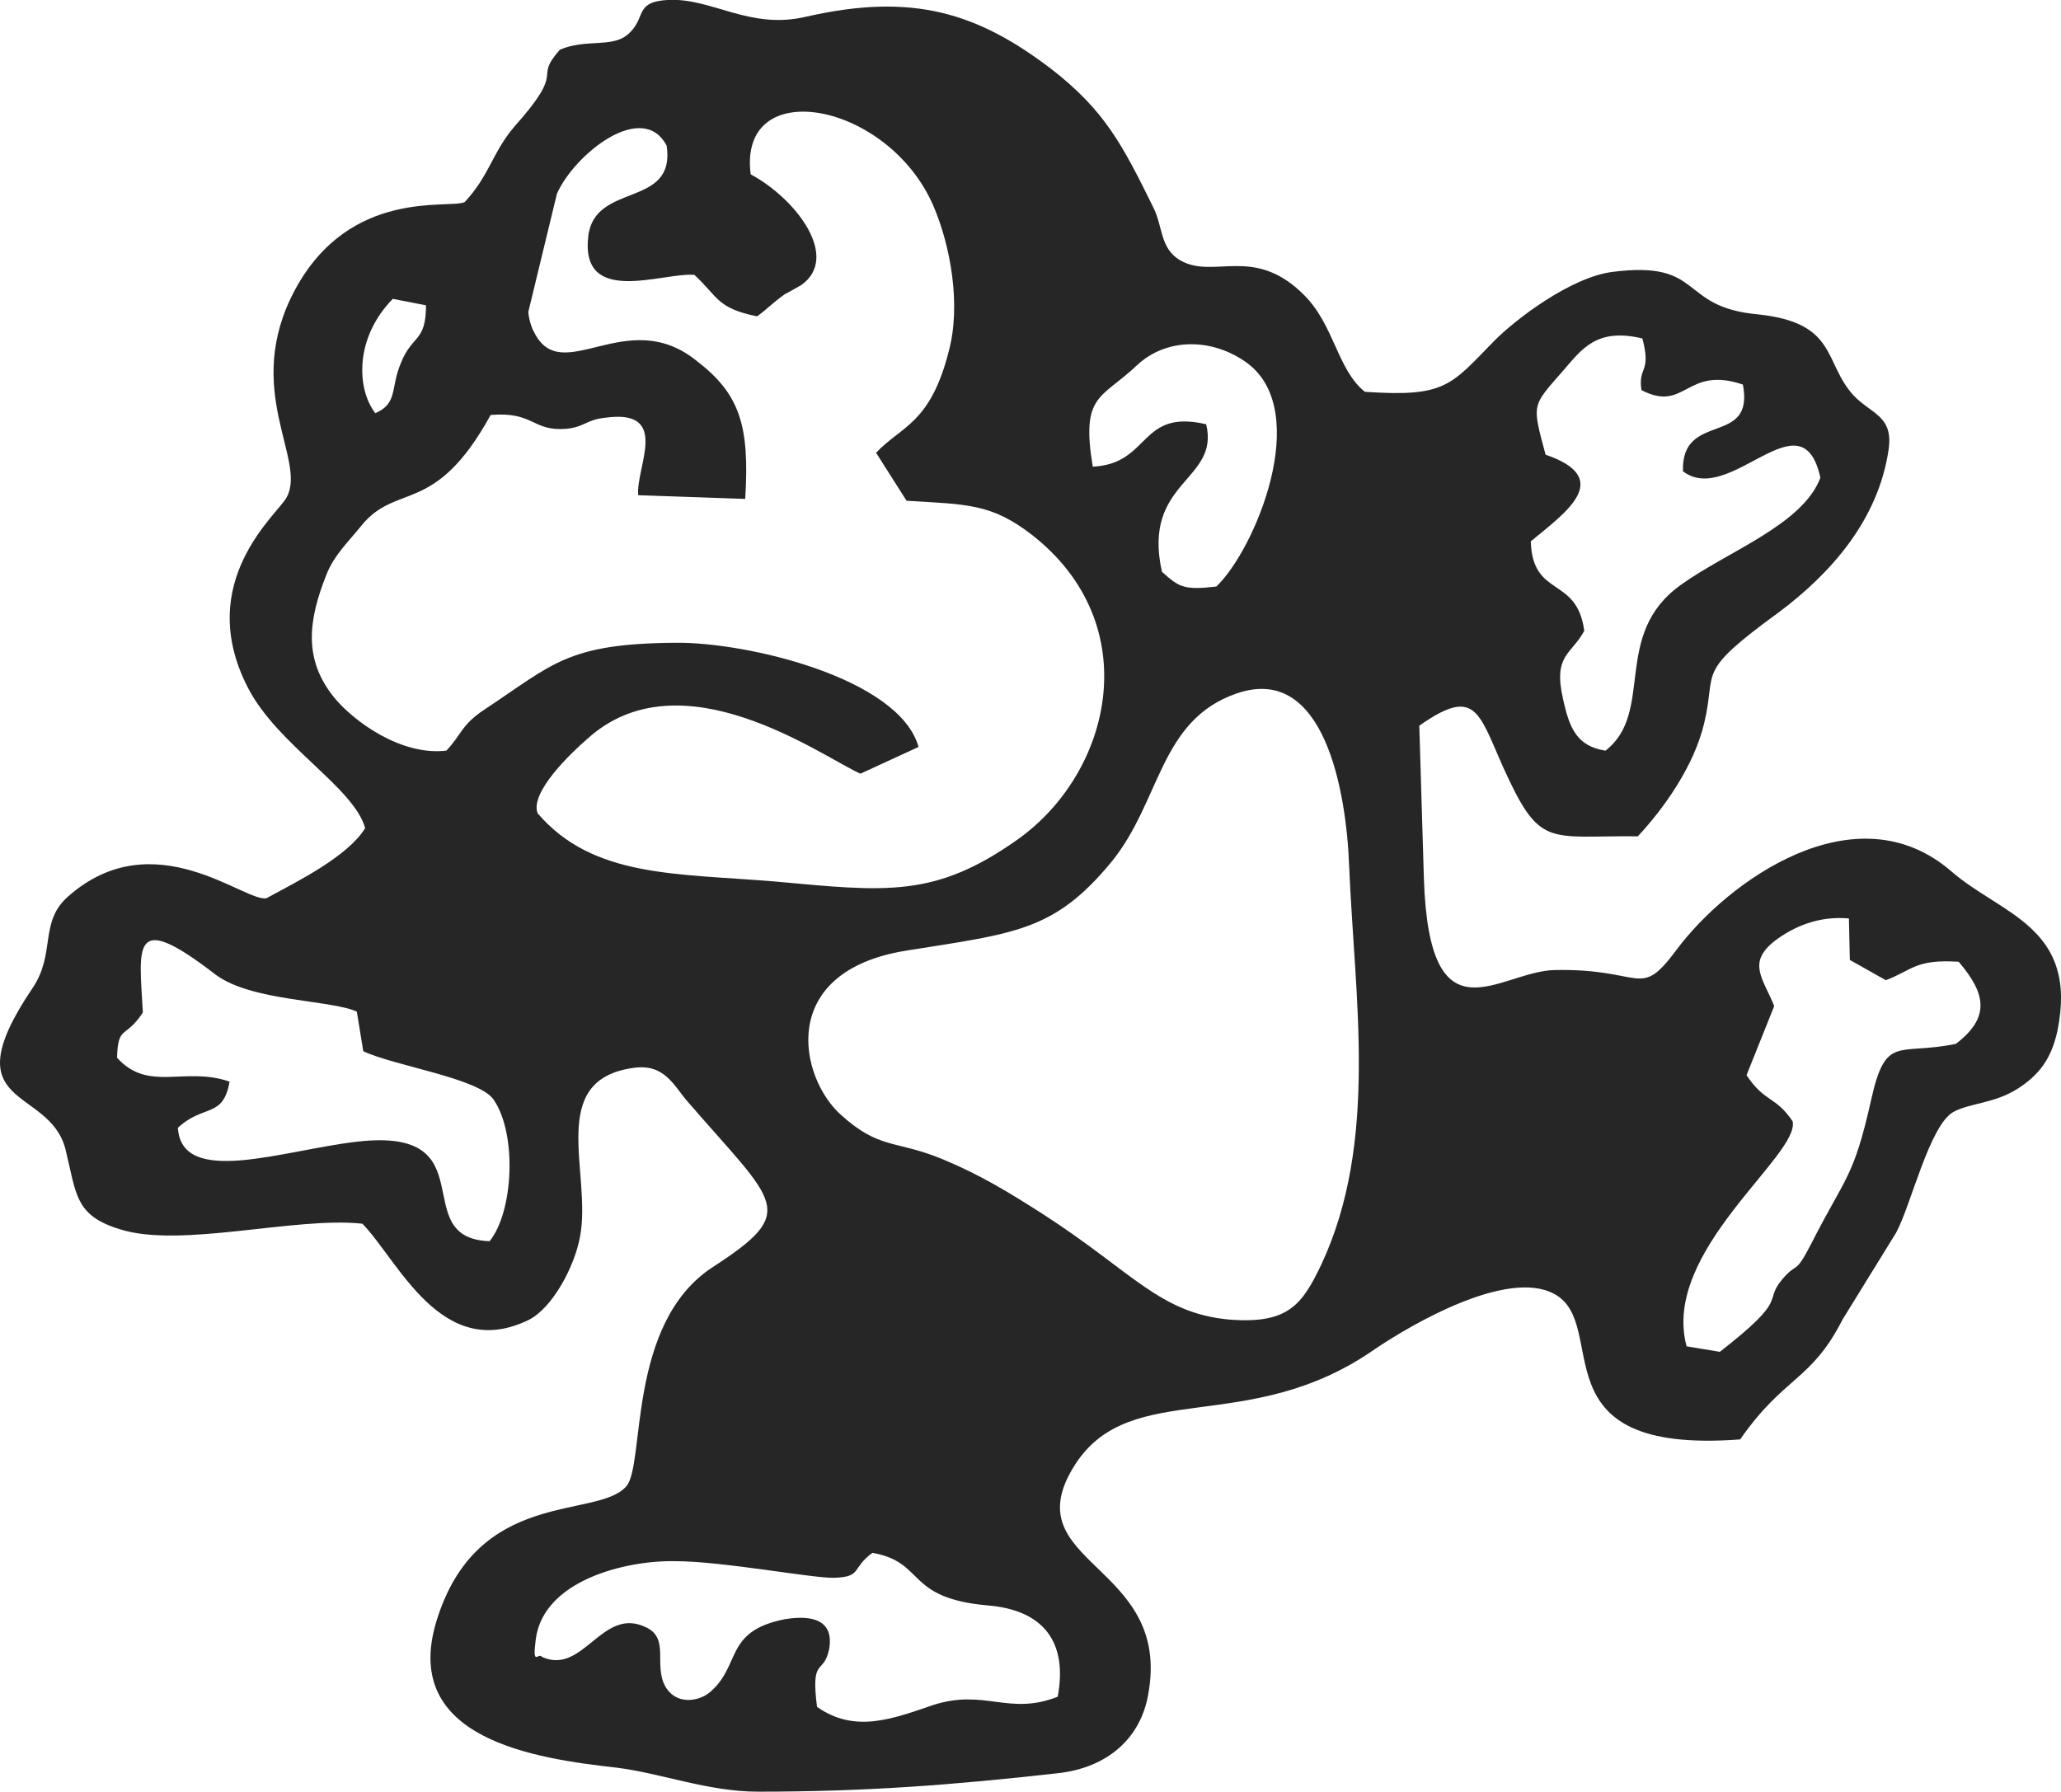 <?xml version="1.0" encoding="UTF-8" standalone="no"?>
<!-- Created with Inkscape (http://www.inkscape.org/) -->

<svg
   width="64.039mm"
   height="55.679mm"
   viewBox="0 0 64.039 55.679"
   version="1.1"
   id="svg1"
   xmlns:inkscape="http://www.inkscape.org/namespaces/inkscape"
   xmlns:sodipodi="http://sodipodi.sourceforge.net/DTD/sodipodi-0.dtd"
   xmlns="http://www.w3.org/2000/svg"
   xmlns:svg="http://www.w3.org/2000/svg">
  <sodipodi:namedview
     id="namedview1"
     pagecolor="#ffffff"
     bordercolor="#000000"
     borderopacity="0.25"
     inkscape:showpageshadow="2"
     inkscape:pageopacity="0.0"
     inkscape:pagecheckerboard="0"
     inkscape:deskcolor="#d1d1d1"
     inkscape:document-units="mm" />
  <defs
     id="defs1" />
  <g
     inkscape:label="Layer 1"
     inkscape:groupmode="layer"
     id="layer1"
     transform="translate(-53.975,-31.221)">
    <path
       d="m 70.822,82.716 c -0.115,-0.172 -0.315,0.344 -0.201,-0.544 0.229,-1.834 2.78,-2.464 4.327,-2.436 1.49,0 4.327,0.544 4.957,0.516 0.86,-0.029 0.516,-0.287 1.175,-0.774 1.662,0.287 1.003,1.404 3.582,1.633 1.748,0.143 2.493,1.146 2.178,2.837 -1.519,0.602 -2.264,-0.258 -3.868,0.258 -1.261,0.43 -2.436,0.888 -3.611,0.057 -0.201,-1.576 0.201,-0.974 0.373,-1.777 0.172,-0.917 -0.516,-1.089 -1.375,-0.946 -1.891,0.373 -1.347,1.433 -2.321,2.264 -0.373,0.315 -1.089,0.401 -1.404,-0.201 -0.344,-0.659 0.143,-1.461 -0.573,-1.805 -1.375,-0.688 -1.949,1.49 -3.238,0.917 z M 92.399,52.772 c 2.722,-0.946 3.41,3.037 3.496,5.358 0.172,4.126 0.917,8.568 -0.86,12.379 -0.602,1.261 -1.032,1.863 -2.865,1.719 -2.178,-0.201 -3.009,-1.49 -5.817,-3.295 -1.032,-0.659 -1.92,-1.204 -3.095,-1.691 -1.461,-0.602 -1.949,-0.287 -3.152,-1.375 -1.289,-1.146 -2.006,-4.441 2.006,-5.101 3.41,-0.544 4.613,-0.602 6.39,-2.751 1.547,-1.891 1.49,-4.413 3.897,-5.244 z M 59.503,66.268 c 0.802,-0.745 1.404,-0.287 1.605,-1.433 -1.375,-0.487 -2.522,0.344 -3.496,-0.745 0.029,-1.032 0.258,-0.573 0.802,-1.404 -0.115,-2.092 -0.372,-3.209 2.264,-1.175 1.118,0.831 3.553,0.774 4.384,1.146 l 0.201,1.232 c 0.974,0.458 3.553,0.831 4.04,1.49 0.745,1.06 0.63,3.496 -0.115,4.413 -2.608,-0.086 -0.029,-3.553 -4.098,-3.095 -2.292,0.258 -5.473,1.433 -5.588,-0.43 z m 55.246,-2.608 c -1.805,0.373 -2.178,-0.315 -2.636,1.748 -0.544,2.436 -0.802,2.378 -1.863,4.47 -0.516,1.003 -0.43,0.544 -0.888,1.089 -0.63,0.745 0.258,0.544 -1.949,2.264 l -1.032,-0.172 c -0.802,-2.951 3.525,-5.932 3.295,-6.992 -0.544,-0.802 -0.86,-0.573 -1.433,-1.433 l 0.86,-2.149 c -0.344,-0.86 -0.86,-1.347 0.029,-2.034 0.573,-0.43 1.347,-0.774 2.292,-0.688 l 0.029,1.289 1.118,0.63 c 0.831,-0.315 0.917,-0.659 2.264,-0.573 0.831,0.974 1.003,1.719 -0.086,2.55 z M 87.929,45.723 c -0.373,-2.264 0.258,-2.092 1.375,-3.152 0.917,-0.86 2.35,-0.86 3.439,-0.057 2.006,1.519 0.229,5.788 -0.974,6.934 -1.003,0.115 -1.146,0.029 -1.691,-0.458 -0.63,-2.837 1.805,-2.808 1.375,-4.585 -2.092,-0.487 -1.719,1.232 -3.525,1.318 z M 101.999,45.35 c -0.43,-1.605 -0.43,-1.49 0.544,-2.608 0.573,-0.659 1.032,-1.347 2.464,-1.003 0.287,1.089 -0.143,0.86 -0.029,1.605 1.375,0.716 1.375,-0.774 3.152,-0.172 0.373,1.949 -1.92,0.802 -1.863,2.694 1.461,1.118 3.696,-2.436 4.27,0.201 -0.544,1.461 -2.894,2.292 -4.327,3.324 -2.178,1.547 -0.802,3.954 -2.35,5.158 -0.888,-0.143 -1.118,-0.688 -1.318,-1.605 -0.315,-1.375 0.258,-1.375 0.659,-2.12 -0.229,-1.719 -1.605,-1.003 -1.662,-2.78 1.032,-0.86 2.636,-1.949 0.458,-2.694 z M 65.636,44.061 c -0.573,-0.745 -0.659,-2.321 0.544,-3.553 l 1.032,0.201 c 0,1.146 -0.43,0.917 -0.774,1.777 -0.344,0.802 -0.086,1.261 -0.802,1.576 z m 9.915,-4.298 c 0.745,0.688 0.688,1.032 1.949,1.289 0.315,-0.229 0.458,-0.401 0.86,-0.688 0.115,-0.057 0.516,-0.287 0.516,-0.287 1.204,-0.86 -0.143,-2.665 -1.576,-3.439 -0.401,-3.123 4.27,-2.264 5.674,0.974 0.544,1.261 0.86,3.095 0.487,4.499 -0.573,2.292 -1.49,2.35 -2.264,3.181 l 0.946,1.49 c 1.891,0.115 2.636,0.086 3.897,1.06 3.553,2.78 2.493,7.364 -0.43,9.456 -2.579,1.834 -4.098,1.633 -7.536,1.318 -3.095,-0.258 -5.674,-0.115 -7.393,-2.12 -0.258,-0.659 1.089,-1.92 1.519,-2.292 2.923,-2.694 7.336,0.544 8.511,1.06 l 1.805,-0.831 c -0.602,-2.149 -5.358,-3.267 -7.565,-3.238 -3.353,0.029 -3.782,0.659 -5.903,2.063 -0.745,0.487 -0.716,0.774 -1.203,1.289 -1.404,0.172 -2.894,-0.917 -3.496,-1.662 -0.946,-1.175 -0.802,-2.378 -0.229,-3.811 0.229,-0.602 0.745,-1.089 1.06,-1.49 1.118,-1.404 2.292,-0.287 4.04,-3.467 1.347,-0.115 1.289,0.516 2.35,0.43 0.573,-0.057 0.63,-0.287 1.204,-0.344 2.063,-0.287 0.946,1.547 1.032,2.407 l 3.324,0.115 c 0.143,-2.292 -0.172,-3.267 -1.519,-4.298 -2.178,-1.748 -4.184,0.86 -5.043,-0.888 C 70.478,41.396 70.392,41.052 70.392,40.909 l 0.888,-3.668 c 0.544,-1.232 2.665,-2.923 3.41,-1.49 0.287,1.949 -2.235,1.118 -2.436,2.808 -0.258,2.206 2.321,1.118 3.295,1.204 z m -4.184,-6.992 c -0.86,0.974 0.258,0.516 -1.404,2.378 -0.688,0.802 -0.774,1.519 -1.547,2.35 -0.458,0.229 -3.553,-0.458 -5.272,2.722 -1.662,3.095 0.372,5.272 -0.258,6.447 -0.229,0.487 -2.923,2.608 -1.204,5.932 0.917,1.777 3.295,3.095 3.639,4.356 -0.544,0.888 -2.12,1.662 -3.066,2.178 -0.659,0.143 -3.496,-2.407 -6.161,-0.057 -0.917,0.802 -0.373,1.777 -1.118,2.865 -2.55,3.782 0.516,3.009 1.032,4.986 0.344,1.404 0.287,2.063 1.691,2.493 1.891,0.602 5.444,-0.401 7.536,-0.172 1.118,1.146 2.464,4.327 5.187,2.98 0.716,-0.373 1.404,-1.633 1.576,-2.579 0.373,-1.977 -1.06,-4.871 1.662,-5.244 0.974,-0.143 1.261,0.573 1.691,1.06 2.751,3.181 3.467,3.381 0.774,5.129 -2.694,1.748 -2.092,6.161 -2.694,6.82 -0.917,1.032 -4.642,0.029 -5.903,4.212 -1.089,3.639 3.066,4.241 5.616,4.527 1.375,0.172 2.837,0.745 4.384,0.745 3.324,0 5.989,-0.201 9.313,-0.573 1.576,-0.172 2.579,-1.118 2.808,-2.436 0.774,-4.126 -4.27,-4.04 -2.264,-7.164 1.748,-2.694 5.387,-0.831 9.313,-3.582 1.146,-0.774 4.098,-2.493 5.559,-1.719 1.805,0.946 -0.659,5.015 5.788,4.527 1.375,-1.977 2.206,-1.805 3.181,-3.725 l 1.662,-2.694 c 0.458,-0.831 1.032,-3.324 1.777,-3.754 0.516,-0.287 1.289,-0.258 2.034,-0.745 0.602,-0.401 1.003,-0.86 1.204,-1.777 0.659,-3.238 -1.748,-3.61 -3.295,-4.957 -2.98,-2.579 -6.963,0.315 -8.539,2.436 -1.175,1.576 -1.003,0.573 -3.782,0.63 -1.719,0.029 -3.897,2.35 -4.069,-2.837 l -0.143,-4.757 c 1.719,-1.204 1.834,-0.458 2.579,1.232 1.175,2.608 1.375,2.178 4.212,2.206 0.802,-0.86 1.748,-2.178 2.063,-3.525 0.401,-1.662 -0.315,-1.519 2.321,-3.439 1.605,-1.203 3.095,-2.865 3.41,-5.072 0.143,-1.032 -0.544,-1.089 -1.089,-1.662 -0.946,-1.032 -0.487,-2.264 -2.98,-2.522 -2.493,-0.229 -1.633,-1.691 -4.527,-1.318 -1.289,0.172 -2.98,1.461 -3.639,2.12 -1.375,1.404 -1.519,1.777 -4.04,1.605 -0.86,-0.688 -0.946,-2.063 -1.891,-3.009 -1.576,-1.576 -2.808,-0.458 -3.868,-1.089 -0.602,-0.373 -0.516,-1.003 -0.802,-1.605 -0.974,-1.977 -1.519,-3.037 -3.181,-4.327 -2.292,-1.748 -4.298,-2.378 -7.594,-1.633 -1.777,0.43 -2.923,-0.573 -4.298,-0.516 -1.118,0.057 -0.659,0.573 -1.289,1.089 -0.487,0.401 -1.289,0.115 -2.092,0.458 z"
       clip-rule="evenodd"
       id="path260"
       fill-rule="evenodd"
       shape-rendering="geometricPrecision"
       fill-opacity="0.85"
       class="fil0"
       inkscape:connector-curvature="0"
       style="clip-rule:evenodd;fill:#000000;stroke-width:0.009;image-rendering:optimizeQuality;text-rendering:geometricPrecision">
      <title
   id="title237">1.4.3</title>

    </path>
  </g>
</svg>
